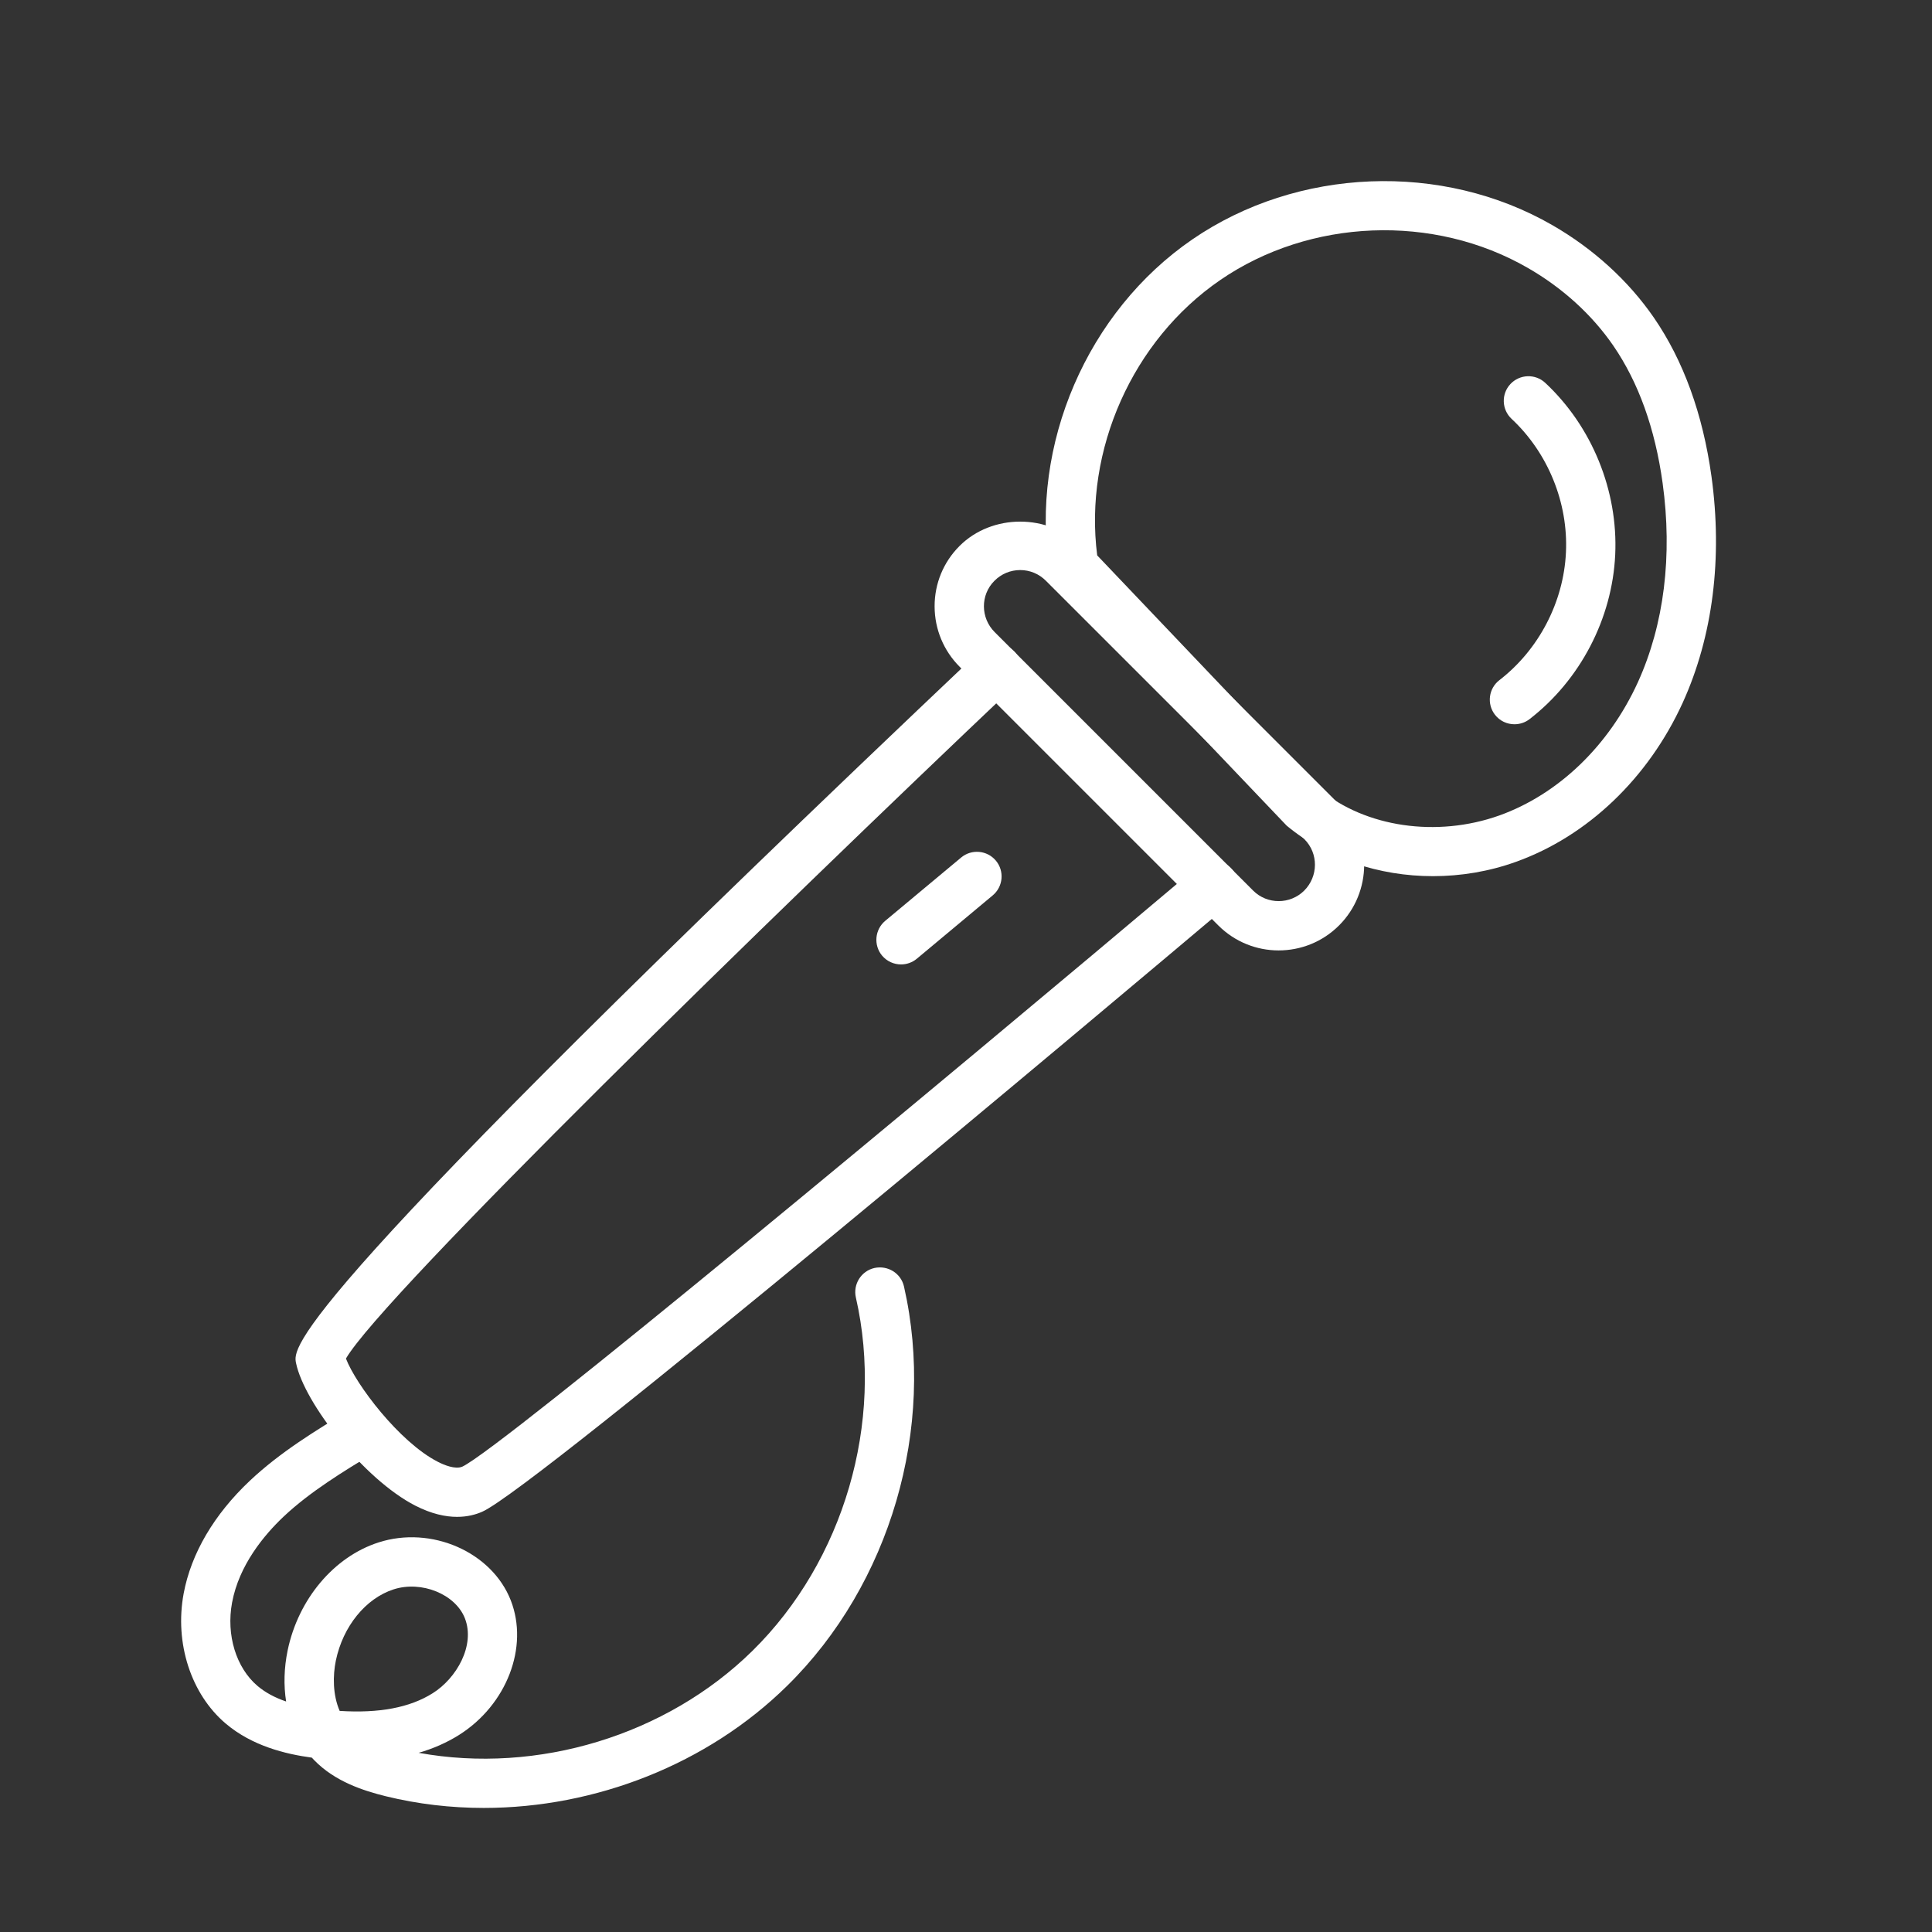 <svg width="32" height="32" viewBox="0 0 32 32" fill="none" xmlns="http://www.w3.org/2000/svg">
<rect x="0" y="0" width="32" height="32" fill="#333333" stroke="none"/>
<path d="M23.734 14.512C22.843 14.512 21.971 14.223 21.311 13.675L17.492 9.668C17.434 9.608 17.397 9.532 17.384 9.45C17.058 7.364 18.008 5.16 19.748 3.966C21.488 2.771 23.886 2.675 25.715 3.731C26.392 4.121 26.973 4.651 27.394 5.262C27.884 5.975 28.204 6.859 28.347 7.888C28.534 9.244 28.37 10.54 27.872 11.637C27.302 12.888 26.295 13.85 25.108 14.275C24.663 14.435 24.196 14.512 23.734 14.512ZM18.173 9.199L21.867 13.08C22.616 13.698 23.793 13.877 24.833 13.507C25.814 13.155 26.65 12.35 27.129 11.299C27.563 10.343 27.704 9.203 27.538 8C27.413 7.097 27.138 6.332 26.721 5.725C26.369 5.213 25.88 4.768 25.308 4.439C23.745 3.536 21.696 3.618 20.21 4.639C18.758 5.636 17.95 7.455 18.173 9.199Z" fill="white"/>
<path d="M21.178 15.742C20.817 15.742 20.455 15.604 20.179 15.328L15.898 11.047C15.629 10.779 15.481 10.422 15.48 10.044C15.479 9.666 15.626 9.31 15.893 9.043C16.43 8.505 17.365 8.505 17.902 9.043L22.183 13.324C22.734 13.875 22.732 14.775 22.179 15.328C21.903 15.604 21.541 15.742 21.178 15.742ZM16.898 9.442C16.737 9.442 16.585 9.505 16.471 9.62C16.237 9.853 16.239 10.234 16.475 10.47L20.756 14.751C20.989 14.984 21.369 14.983 21.602 14.751C21.837 14.515 21.839 14.134 21.606 13.901L17.324 9.62C17.21 9.505 17.058 9.442 16.898 9.442Z" fill="white"/>
<path d="M7.57 25.124C7.379 25.124 7.148 25.076 6.878 24.938C6.025 24.5 5.042 23.239 4.904 22.58C4.847 22.314 4.716 21.691 16.23 10.782C16.392 10.626 16.651 10.632 16.807 10.797C16.962 10.961 16.955 11.219 16.791 11.374C12.774 15.182 6.337 21.457 5.73 22.502C5.892 22.928 6.611 23.883 7.25 24.211C7.352 24.264 7.542 24.343 7.658 24.292C8.299 23.992 15.467 18.037 19.835 14.353C20.007 14.207 20.265 14.23 20.41 14.402C20.556 14.574 20.533 14.832 20.361 14.977C18.45 16.589 8.871 24.65 7.987 25.039C7.881 25.086 7.742 25.124 7.57 25.124Z" fill="white"/>
<path d="M14.924 15.974C14.807 15.974 14.691 15.924 14.61 15.828C14.466 15.655 14.489 15.397 14.662 15.252L15.92 14.203C16.091 14.06 16.349 14.081 16.495 14.255C16.639 14.428 16.616 14.685 16.443 14.83L15.185 15.88C15.109 15.943 15.016 15.974 14.924 15.974Z" fill="white"/>
<path d="M8.014 29.945C7.468 29.945 6.923 29.882 6.392 29.752C6.02 29.66 5.548 29.509 5.203 29.153C5.19 29.139 5.177 29.126 5.165 29.112C4.727 29.053 4.176 28.918 3.739 28.548C3.163 28.06 2.889 27.214 3.042 26.393C3.166 25.73 3.545 25.085 4.138 24.526C4.642 24.051 5.226 23.697 5.791 23.354C5.983 23.237 6.234 23.299 6.352 23.492C6.468 23.684 6.407 23.936 6.214 24.052C5.686 24.373 5.139 24.704 4.697 25.12C4.373 25.427 3.96 25.922 3.844 26.543C3.744 27.08 3.91 27.623 4.266 27.925C4.393 28.032 4.548 28.117 4.739 28.182C4.697 27.915 4.704 27.628 4.764 27.337C4.94 26.488 5.53 25.786 6.268 25.548C7.144 25.265 8.146 25.705 8.46 26.507C8.762 27.28 8.393 28.239 7.602 28.737C7.399 28.864 7.178 28.962 6.934 29.032C8.904 29.391 11.038 28.744 12.464 27.342C13.975 25.855 14.648 23.558 14.176 21.491C14.126 21.271 14.264 21.052 14.483 21.002C14.705 20.954 14.923 21.089 14.973 21.309C15.505 23.646 14.746 26.243 13.037 27.923C11.718 29.221 9.863 29.945 8.014 29.945ZM5.626 28.338C6.278 28.379 6.786 28.285 7.167 28.045C7.56 27.799 7.875 27.254 7.7 26.804C7.543 26.404 6.981 26.176 6.519 26.325C6.056 26.475 5.681 26.937 5.563 27.503C5.511 27.754 5.511 28.074 5.626 28.338Z" fill="white"/>
<path d="M25.084 11.996C24.962 11.996 24.841 11.942 24.761 11.838C24.623 11.659 24.656 11.403 24.835 11.265C25.487 10.762 25.899 9.971 25.937 9.149C25.976 8.326 25.639 7.5 25.037 6.938C24.872 6.784 24.863 6.526 25.017 6.361C25.172 6.196 25.43 6.188 25.594 6.341C26.369 7.064 26.802 8.128 26.753 9.187C26.704 10.246 26.173 11.264 25.333 11.912C25.259 11.969 25.171 11.996 25.084 11.996Z" fill="white"/>
</svg>
